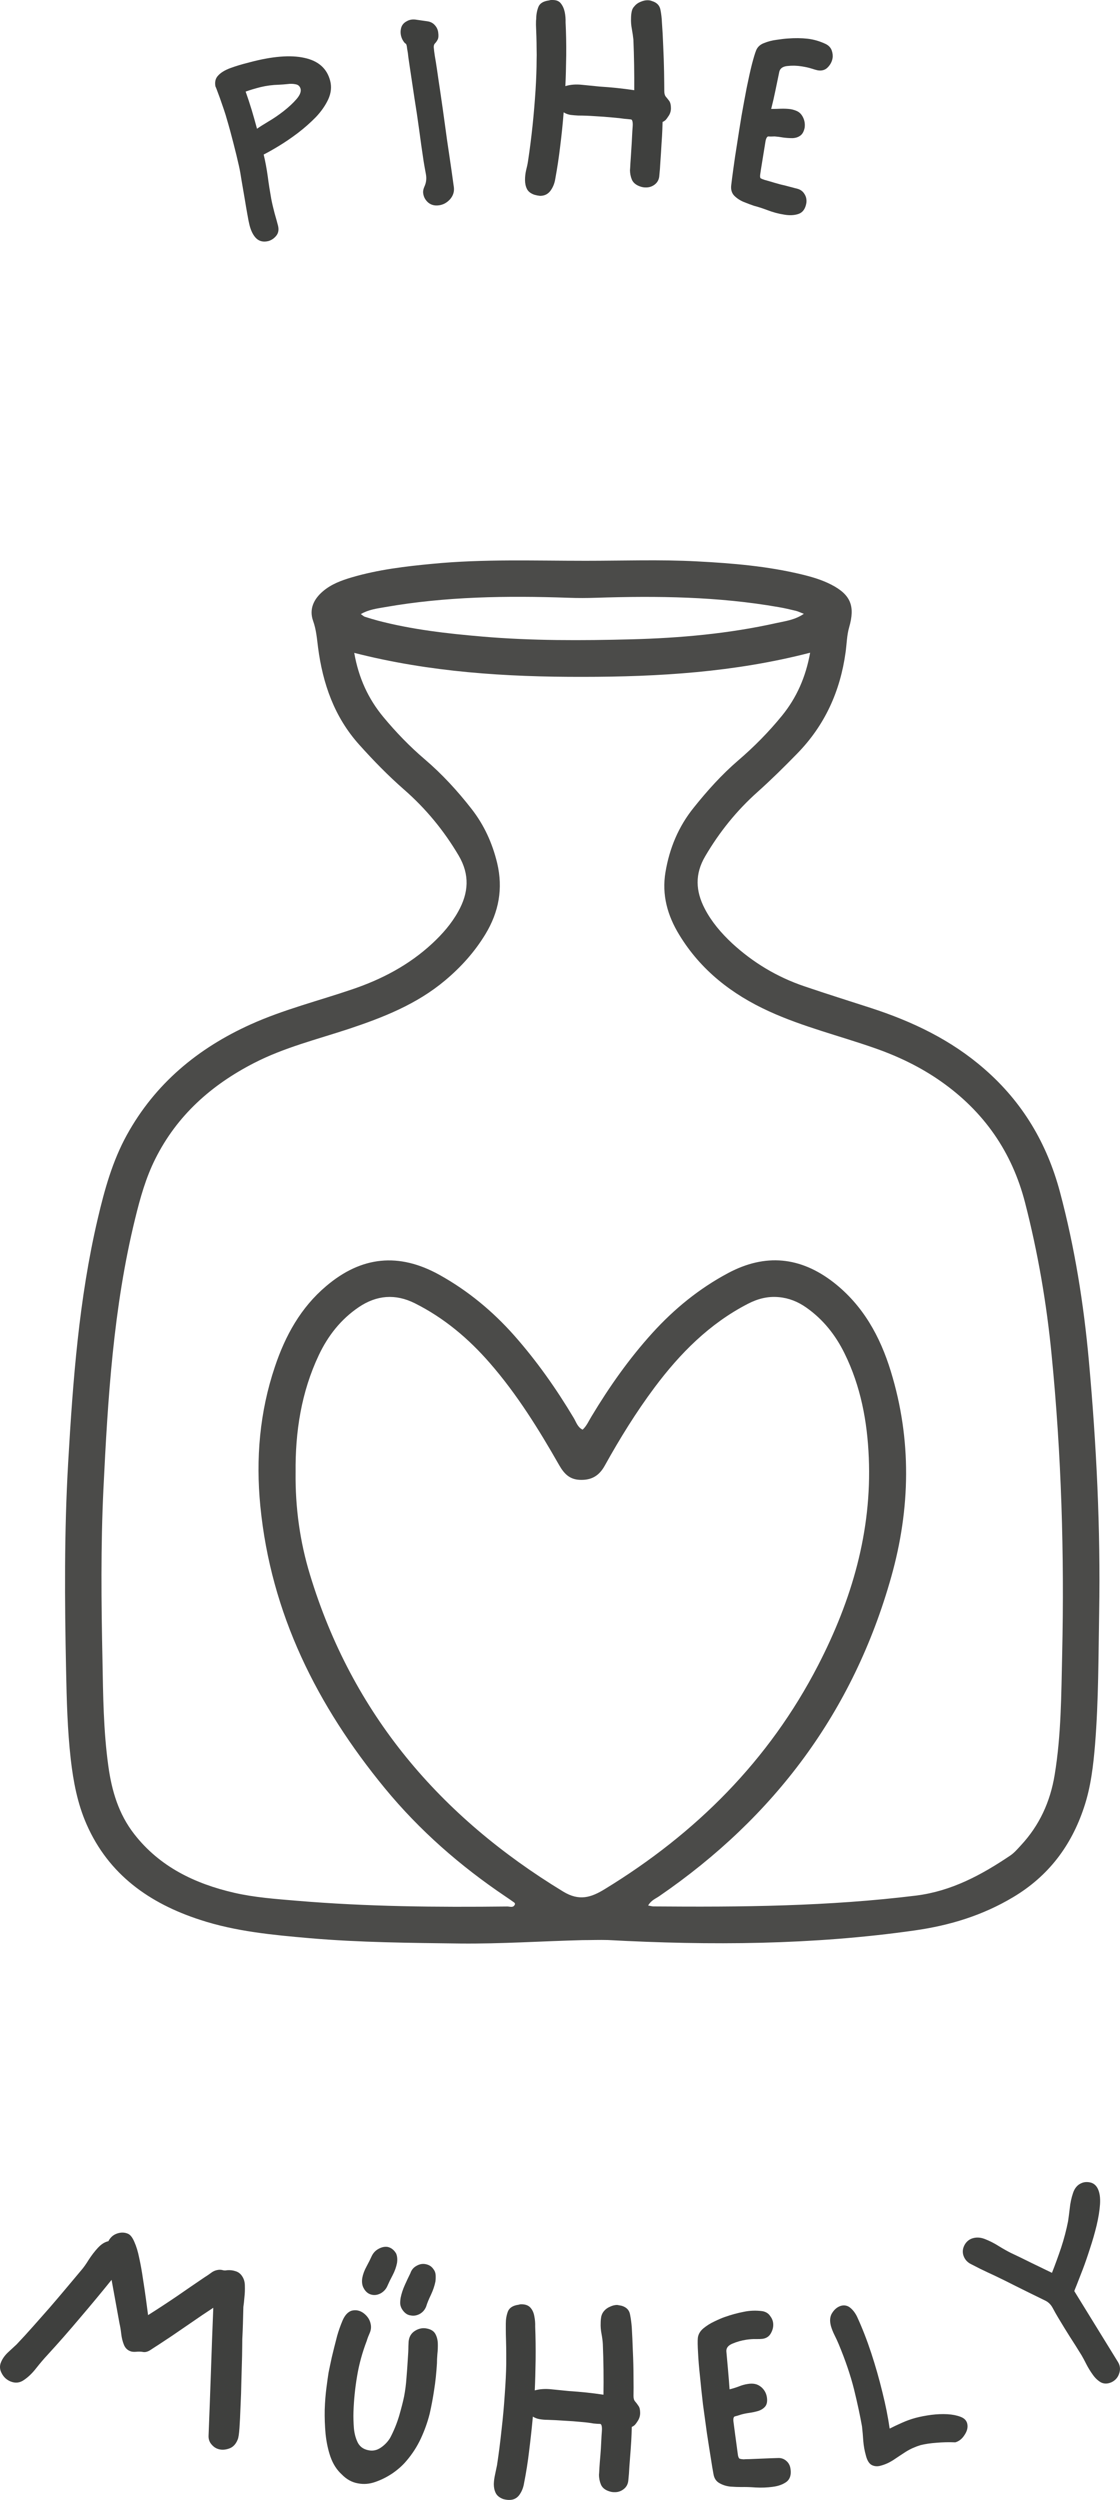 <?xml version="1.0" encoding="UTF-8" standalone="no"?>
<svg
   width="108.733"
   zoomAndPan="magnify"
   viewBox="0 0 81.55 181.885"
   height="242.513"
   preserveAspectRatio="xMidYMid"
   version="1.0"
   id="svg35"
   xmlns="http://www.w3.org/2000/svg"
   xmlns:svg="http://www.w3.org/2000/svg">
  <defs
     id="defs1">
    <clipPath
       id="0eb21bf9fd">
      <path
         d="m 149.762,134.59 h 75.75 v 101.25 h -75.75 z m 0,0"
         clip-rule="nonzero"
         id="path1" />
    </clipPath>
  </defs>
  <g
     fill="#3f403e"
     fill-opacity="1"
     id="g4"
     transform="translate(-145.09,-93.969)">
    <g
       transform="translate(162.679,111.93)"
       id="g3">
      <g
         id="g2">
        <path
           d="m 0.562,-13.422 c 1.664,-0.445 3.004,-0.555 4.016,-0.328 1.02,0.219 1.645,0.777 1.875,1.672 0.113,0.438 0.066,0.887 -0.141,1.344 -0.211,0.449 -0.512,0.883 -0.906,1.297 -0.398,0.406 -0.836,0.793 -1.312,1.156 -0.469,0.355 -0.93,0.668 -1.375,0.938 -0.449,0.273 -0.82,0.48 -1.109,0.625 0.125,0.523 0.223,1.055 0.297,1.594 0.07,0.543 0.156,1.078 0.25,1.609 0.062,0.324 0.145,0.684 0.25,1.078 0.113,0.387 0.195,0.688 0.25,0.906 0.07,0.293 0.023,0.539 -0.141,0.734 -0.156,0.188 -0.344,0.312 -0.562,0.375 -0.355,0.086 -0.648,0.023 -0.875,-0.188 -0.219,-0.207 -0.387,-0.531 -0.5,-0.969 -0.043,-0.164 -0.094,-0.426 -0.156,-0.781 -0.062,-0.352 -0.133,-0.75 -0.203,-1.188 C 0.145,-3.984 0.07,-4.41 0,-4.828 -0.062,-5.242 -0.125,-5.594 -0.188,-5.875 -0.301,-6.383 -0.438,-6.941 -0.594,-7.547 -0.75,-8.16 -0.91,-8.75 -1.078,-9.312 -1.117,-9.469 -1.188,-9.688 -1.281,-9.969 c -0.102,-0.289 -0.203,-0.578 -0.297,-0.859 -0.102,-0.281 -0.188,-0.504 -0.25,-0.672 -0.062,-0.164 -0.082,-0.203 -0.062,-0.109 -0.082,-0.363 -0.02,-0.648 0.188,-0.859 0.199,-0.219 0.5,-0.398 0.906,-0.547 0.398,-0.145 0.848,-0.281 1.359,-0.406 z m -2.453,1.812 z m 0,0 z m 0,0 0.016,0.031 c 0,0 -0.004,-0.008 -0.016,-0.031 z M 1.125,-8.594 c 0.176,-0.125 0.445,-0.297 0.812,-0.516 0.375,-0.219 0.75,-0.473 1.125,-0.766 C 3.445,-10.176 3.758,-10.469 4,-10.75 4.25,-11.039 4.348,-11.289 4.297,-11.5 4.242,-11.688 4.125,-11.797 3.938,-11.828 c -0.18,-0.039 -0.375,-0.047 -0.594,-0.016 -0.219,0.023 -0.43,0.039 -0.625,0.047 -0.461,0.012 -0.902,0.07 -1.328,0.172 -0.418,0.105 -0.781,0.215 -1.094,0.328 0.156,0.438 0.301,0.883 0.438,1.328 C 0.867,-9.52 1,-9.062 1.125,-8.594 Z m 0,0"
           id="path2" />
      </g>
    </g>
  </g>
  <g
     fill="#3f403e"
     fill-opacity="1"
     id="g7"
     transform="translate(-145.09,-93.969)">
    <g
       transform="translate(174.826,109.188)"
       id="g6">
      <g
         id="g5">
        <path
           d="M 2.219,-0.281 C 1.914,-0.238 1.656,-0.305 1.438,-0.484 1.227,-0.672 1.109,-0.895 1.078,-1.156 c -0.023,-0.145 0.008,-0.312 0.094,-0.5 0.133,-0.289 0.164,-0.602 0.094,-0.938 C 1.203,-2.938 1.148,-3.234 1.109,-3.484 0.992,-4.254 0.883,-5.023 0.781,-5.797 0.676,-6.566 0.562,-7.332 0.438,-8.094 L 0.094,-10.391 C 0.062,-10.609 0.031,-10.82 0,-11.031 c -0.02,-0.219 -0.051,-0.438 -0.094,-0.656 -0.02,-0.219 -0.055,-0.336 -0.109,-0.359 -0.062,-0.031 -0.141,-0.129 -0.234,-0.297 -0.125,-0.258 -0.16,-0.516 -0.109,-0.766 0.043,-0.25 0.184,-0.438 0.422,-0.562 0.207,-0.125 0.453,-0.16 0.734,-0.109 0.281,0.043 0.535,0.078 0.766,0.109 0.227,0.031 0.41,0.125 0.547,0.281 0.145,0.156 0.227,0.34 0.25,0.547 0.031,0.23 0.016,0.402 -0.047,0.516 -0.055,0.105 -0.121,0.199 -0.203,0.281 -0.074,0.086 -0.094,0.219 -0.062,0.406 0,0.043 0.02,0.203 0.062,0.484 0.051,0.281 0.109,0.641 0.172,1.078 0.062,0.438 0.129,0.898 0.203,1.375 C 2.367,-8.223 2.438,-7.758 2.5,-7.312 c 0.062,0.438 0.113,0.812 0.156,1.125 0.102,0.773 0.211,1.539 0.328,2.297 0.113,0.762 0.223,1.527 0.328,2.297 0.039,0.324 -0.055,0.617 -0.281,0.875 -0.23,0.25 -0.5,0.398 -0.812,0.438 z m 0,0"
           id="path4" />
      </g>
    </g>
  </g>
  <g
     fill="#3f403e"
     fill-opacity="1"
     id="g10"
     transform="translate(-145.09,-93.969)">
    <g
       transform="translate(182.287,108.188)"
       id="g9">
      <g
         id="g8">
        <path
           d="m 11.172,-7.594 c 0,0.18 0.035,0.312 0.109,0.406 0.082,0.094 0.164,0.199 0.25,0.312 0.082,0.117 0.125,0.293 0.125,0.531 0,0.23 -0.07,0.434 -0.203,0.609 -0.055,0.086 -0.109,0.164 -0.172,0.234 -0.062,0.062 -0.141,0.117 -0.234,0.156 0,0.055 -0.008,0.23 -0.016,0.531 -0.012,0.305 -0.031,0.664 -0.062,1.078 -0.023,0.406 -0.047,0.82 -0.078,1.234 -0.023,0.418 -0.047,0.762 -0.078,1.031 -0.012,0.281 -0.121,0.508 -0.328,0.672 -0.199,0.156 -0.43,0.23 -0.688,0.219 -0.117,0 -0.234,-0.02 -0.359,-0.062 -0.312,-0.102 -0.523,-0.27 -0.625,-0.5 C 8.719,-1.367 8.672,-1.613 8.672,-1.875 c 0,0.074 0.004,0.023 0.016,-0.156 0.008,-0.188 0.023,-0.438 0.047,-0.75 0.02,-0.32 0.039,-0.648 0.062,-0.984 C 8.816,-4.098 8.832,-4.395 8.844,-4.656 8.863,-4.926 8.875,-5.086 8.875,-5.141 8.875,-5.398 8.828,-5.531 8.734,-5.531 8.641,-5.539 8.477,-5.555 8.25,-5.578 8.051,-5.609 7.758,-5.641 7.375,-5.672 6.988,-5.711 6.57,-5.742 6.125,-5.766 5.688,-5.797 5.281,-5.812 4.906,-5.812 4.727,-5.82 4.539,-5.836 4.344,-5.859 c -0.188,-0.031 -0.355,-0.094 -0.5,-0.188 -0.062,0.824 -0.148,1.641 -0.25,2.453 C 3.5,-2.789 3.379,-1.992 3.234,-1.203 3.18,-0.867 3.062,-0.578 2.875,-0.328 2.688,-0.086 2.438,0.031 2.125,0.031 2.008,0.02 1.875,-0.004 1.719,-0.047 1.445,-0.141 1.266,-0.281 1.172,-0.469 1.078,-0.656 1.031,-0.875 1.031,-1.125 c 0,-0.227 0.023,-0.461 0.078,-0.703 C 1.172,-2.066 1.219,-2.289 1.25,-2.5 1.375,-3.32 1.484,-4.176 1.578,-5.062 1.672,-5.957 1.742,-6.82 1.797,-7.656 1.848,-8.5 1.875,-9.238 1.875,-9.875 c 0.008,-0.195 0.008,-0.453 0,-0.766 0,-0.312 -0.008,-0.625 -0.016,-0.938 -0.012,-0.32 -0.023,-0.598 -0.031,-0.828 0,-0.227 0.004,-0.363 0.016,-0.406 0,-0.32 0.051,-0.617 0.156,-0.891 0.102,-0.27 0.363,-0.43 0.781,-0.484 0.062,-0.02 0.109,-0.031 0.141,-0.031 0.039,0 0.082,0 0.125,0 0.27,0 0.469,0.086 0.594,0.25 0.133,0.168 0.227,0.375 0.281,0.625 0.051,0.25 0.07,0.5 0.062,0.75 0.039,0.773 0.055,1.574 0.047,2.406 C 4.02,-9.363 4,-8.617 3.969,-7.953 c 0.363,-0.113 0.773,-0.145 1.234,-0.094 0.457,0.043 0.875,0.086 1.25,0.125 0.863,0.055 1.707,0.141 2.531,0.266 0.008,-1.227 -0.012,-2.457 -0.062,-3.688 C 8.898,-11.562 8.863,-11.812 8.812,-12.094 8.758,-12.375 8.738,-12.641 8.75,-12.891 c 0,-0.164 0.016,-0.328 0.047,-0.484 0.031,-0.156 0.094,-0.281 0.188,-0.375 0.113,-0.145 0.258,-0.254 0.438,-0.328 0.188,-0.082 0.363,-0.125 0.531,-0.125 0.062,0 0.117,0.008 0.172,0.016 0.051,0.012 0.102,0.027 0.156,0.047 0.344,0.105 0.547,0.312 0.609,0.625 0.062,0.312 0.098,0.625 0.109,0.938 0.039,0.5 0.07,1.074 0.094,1.719 0.031,0.648 0.051,1.266 0.062,1.859 0.008,0.586 0.016,1.055 0.016,1.406 z m -2.5,5.719 z m 0,0"
           id="path7" />
      </g>
    </g>
  </g>
  <g
     fill="#3f403e"
     fill-opacity="1"
     id="g13"
     transform="translate(-145.09,-93.969)">
    <g
       transform="translate(197.007,108.739)"
       id="g12">
      <g
         id="g11">
        <path
           d="m 5.172,0.844 c -0.406,-0.062 -0.812,-0.172 -1.219,-0.328 -0.398,-0.148 -0.719,-0.25 -0.969,-0.312 -0.219,-0.074 -0.469,-0.168 -0.75,-0.281 -0.273,-0.113 -0.5,-0.266 -0.688,-0.453 -0.188,-0.195 -0.262,-0.457 -0.219,-0.781 0.031,-0.27 0.082,-0.672 0.156,-1.203 0.07,-0.531 0.16,-1.125 0.266,-1.781 0.102,-0.664 0.211,-1.352 0.328,-2.062 0.125,-0.707 0.25,-1.383 0.375,-2.031 0.133,-0.656 0.258,-1.219 0.375,-1.688 0.125,-0.477 0.227,-0.82 0.312,-1.031 0.102,-0.25 0.297,-0.426 0.578,-0.531 C 4,-11.754 4.305,-11.832 4.641,-11.875 c 0.332,-0.051 0.602,-0.082 0.812,-0.094 0.5,-0.039 0.977,-0.035 1.438,0.016 0.457,0.055 0.898,0.184 1.328,0.391 0.207,0.105 0.348,0.258 0.422,0.453 0.07,0.199 0.094,0.391 0.062,0.578 -0.043,0.25 -0.164,0.477 -0.359,0.672 -0.188,0.188 -0.434,0.258 -0.734,0.203 -0.094,-0.02 -0.242,-0.062 -0.438,-0.125 -0.188,-0.062 -0.418,-0.113 -0.688,-0.156 -0.367,-0.062 -0.719,-0.07 -1.062,-0.031 -0.336,0.031 -0.531,0.168 -0.594,0.406 -0.094,0.449 -0.188,0.902 -0.281,1.359 -0.094,0.461 -0.199,0.914 -0.312,1.359 0.219,0 0.445,-0.004 0.688,-0.016 0.25,-0.008 0.488,0 0.719,0.031 0.188,0.031 0.352,0.086 0.5,0.156 0.145,0.074 0.266,0.188 0.359,0.344 0.156,0.262 0.211,0.543 0.172,0.844 -0.055,0.273 -0.156,0.465 -0.312,0.578 -0.156,0.117 -0.352,0.18 -0.578,0.188 -0.23,0 -0.461,-0.016 -0.688,-0.047 C 4.875,-4.805 4.672,-4.832 4.484,-4.844 c -0.199,0.012 -0.344,0.012 -0.438,0 C 3.953,-4.852 3.879,-4.75 3.828,-4.531 3.711,-3.82 3.625,-3.273 3.562,-2.891 3.5,-2.516 3.457,-2.25 3.438,-2.094 c -0.023,0.156 -0.012,0.258 0.031,0.297 0.051,0.031 0.141,0.07 0.266,0.109 0.082,0.023 0.227,0.062 0.438,0.125 0.207,0.062 0.441,0.133 0.703,0.203 0.27,0.062 0.52,0.125 0.75,0.188 0.227,0.062 0.391,0.105 0.484,0.125 0.25,0.062 0.43,0.195 0.547,0.391 C 6.781,-0.469 6.828,-0.25 6.797,0 6.723,0.426 6.531,0.691 6.219,0.797 5.914,0.898 5.566,0.914 5.172,0.844 Z m 0,0"
           id="path10" />
      </g>
    </g>
  </g>
  <g
     fill="#3f403e"
     fill-opacity="1"
     id="g19"
     transform="translate(-145.09,-93.969)">
    <g
       transform="translate(144.198,265.529)"
       id="g18">
      <g
         id="g17">
        <path
           d="M 1.656,1.703 C 1.375,1.586 1.16,1.391 1.016,1.109 0.867,0.836 0.852,0.566 0.969,0.297 c 0.102,-0.25 0.27,-0.484 0.5,-0.703 0.238,-0.219 0.445,-0.41 0.625,-0.578 0.406,-0.426 0.805,-0.863 1.203,-1.312 0.406,-0.457 0.801,-0.906 1.188,-1.344 0.395,-0.457 0.785,-0.914 1.172,-1.375 0.383,-0.457 0.766,-0.91 1.141,-1.359 0.164,-0.188 0.348,-0.441 0.547,-0.766 0.207,-0.32 0.43,-0.613 0.672,-0.875 0.25,-0.27 0.504,-0.43 0.766,-0.484 0.145,-0.281 0.359,-0.469 0.641,-0.562 0.281,-0.094 0.539,-0.086 0.781,0.016 0.176,0.074 0.332,0.273 0.469,0.594 0.145,0.324 0.266,0.719 0.359,1.188 0.102,0.469 0.191,0.965 0.266,1.484 0.082,0.523 0.156,1.016 0.219,1.484 0.062,0.469 0.113,0.859 0.156,1.172 0.707,-0.445 1.398,-0.898 2.078,-1.359 0.676,-0.469 1.352,-0.93 2.031,-1.391 0.156,-0.094 0.316,-0.203 0.484,-0.328 0.164,-0.125 0.348,-0.195 0.547,-0.219 0.113,-0.008 0.219,0 0.312,0.031 0.094,0.023 0.191,0.023 0.297,0 0.227,-0.02 0.441,0.008 0.641,0.078 0.195,0.062 0.352,0.188 0.469,0.375 0.125,0.188 0.188,0.418 0.188,0.688 0.008,0.273 0,0.543 -0.031,0.812 -0.023,0.273 -0.047,0.512 -0.078,0.719 -0.012,0.398 -0.023,0.793 -0.031,1.188 -0.012,0.387 -0.027,0.773 -0.047,1.156 0,0.281 -0.008,0.695 -0.016,1.234 C 18.504,0.398 18.488,0.988 18.469,1.625 18.457,2.27 18.438,2.898 18.406,3.516 18.383,4.129 18.359,4.656 18.328,5.094 18.297,5.531 18.254,5.805 18.203,5.922 18.066,6.273 17.848,6.5 17.547,6.594 c -0.305,0.102 -0.586,0.102 -0.844,0 C 16.523,6.52 16.375,6.398 16.25,6.234 16.125,6.066 16.066,5.867 16.078,5.641 16.141,4.098 16.195,2.551 16.25,1 c 0.051,-1.551 0.109,-3.102 0.172,-4.656 -0.188,0.125 -0.449,0.297 -0.781,0.516 -0.324,0.219 -0.688,0.469 -1.094,0.75 -0.398,0.273 -0.777,0.531 -1.141,0.781 -0.367,0.242 -0.688,0.453 -0.969,0.641 -0.281,0.18 -0.477,0.305 -0.578,0.375 -0.188,0.125 -0.367,0.18 -0.531,0.156 C 11.172,-0.469 10.988,-0.473 10.781,-0.453 10.602,-0.441 10.469,-0.457 10.375,-0.5 10.156,-0.582 10,-0.742 9.906,-0.984 c -0.094,-0.238 -0.156,-0.5 -0.188,-0.781 -0.031,-0.281 -0.074,-0.531 -0.125,-0.75 L 9.016,-5.688 C 8.266,-4.758 7.5,-3.836 6.719,-2.922 5.945,-2.004 5.156,-1.102 4.344,-0.219 4.082,0.062 3.812,0.379 3.531,0.734 3.25,1.098 2.953,1.383 2.641,1.594 2.336,1.812 2.008,1.848 1.656,1.703 Z m 0,0"
           id="path16" />
      </g>
    </g>
  </g>
  <g
     fill="#3f403e"
     fill-opacity="1"
     id="g22"
     transform="translate(-145.09,-93.969)">
    <g
       transform="translate(166.702,273.632)"
       id="g21">
      <g
         id="g20">
        <path
           d="m 5.484,-12.703 c -0.273,-0.051 -0.48,-0.219 -0.625,-0.5 -0.105,-0.195 -0.137,-0.438 -0.094,-0.719 0.051,-0.281 0.156,-0.562 0.312,-0.844 0.156,-0.289 0.281,-0.539 0.375,-0.75 0.113,-0.238 0.281,-0.414 0.5,-0.531 0.227,-0.125 0.445,-0.172 0.656,-0.141 0.258,0.055 0.469,0.215 0.625,0.484 0.082,0.199 0.102,0.43 0.062,0.688 -0.055,0.281 -0.156,0.574 -0.312,0.875 -0.156,0.293 -0.281,0.547 -0.375,0.766 -0.094,0.23 -0.25,0.414 -0.469,0.547 -0.219,0.125 -0.438,0.168 -0.656,0.125 z m 2.812,1.5 c -0.105,-0.008 -0.211,-0.047 -0.312,-0.109 -0.105,-0.07 -0.199,-0.164 -0.281,-0.281 -0.094,-0.133 -0.152,-0.273 -0.172,-0.422 -0.012,-0.145 0,-0.305 0.031,-0.484 0.062,-0.301 0.164,-0.613 0.312,-0.938 0.145,-0.32 0.273,-0.598 0.391,-0.828 0.082,-0.25 0.234,-0.43 0.453,-0.547 0.219,-0.125 0.43,-0.164 0.641,-0.125 0.258,0.043 0.457,0.168 0.594,0.375 0.094,0.117 0.145,0.258 0.156,0.422 0.008,0.156 0.004,0.312 -0.016,0.469 -0.062,0.312 -0.172,0.637 -0.328,0.969 -0.156,0.324 -0.273,0.605 -0.344,0.844 -0.094,0.242 -0.25,0.422 -0.469,0.547 -0.219,0.117 -0.438,0.152 -0.656,0.109 z M 4.453,1.016 C 4.016,0.941 3.617,0.723 3.266,0.359 2.91,0.035 2.641,-0.383 2.453,-0.906 2.273,-1.426 2.156,-1.984 2.094,-2.578 2.039,-3.18 2.02,-3.77 2.031,-4.344 c 0.02,-0.582 0.062,-1.113 0.125,-1.594 0.062,-0.477 0.113,-0.848 0.156,-1.109 0.062,-0.312 0.141,-0.68 0.234,-1.109 0.102,-0.438 0.234,-0.957 0.391,-1.562 0.102,-0.363 0.234,-0.734 0.391,-1.109 0.164,-0.383 0.383,-0.625 0.656,-0.719 0.32,-0.082 0.617,-0.02 0.891,0.188 0.27,0.211 0.438,0.465 0.5,0.766 0.051,0.219 0.031,0.438 -0.062,0.656 -0.094,0.211 -0.168,0.402 -0.219,0.578 -0.324,0.844 -0.559,1.699 -0.703,2.562 C 4.242,-5.93 4.156,-5.062 4.125,-4.188 c -0.012,0.375 0,0.773 0.031,1.188 0.039,0.418 0.141,0.777 0.297,1.078 0.164,0.293 0.426,0.469 0.781,0.531 0.301,0.062 0.594,0 0.875,-0.188 0.289,-0.195 0.52,-0.438 0.688,-0.719 C 7.066,-2.805 7.285,-3.344 7.453,-3.906 7.617,-4.477 7.738,-4.945 7.812,-5.312 7.895,-5.75 7.953,-6.195 7.984,-6.656 8.023,-7.125 8.055,-7.562 8.078,-7.969 8.109,-8.375 8.125,-8.707 8.125,-8.969 8.133,-9.238 8.145,-9.383 8.156,-9.406 8.207,-9.707 8.363,-9.938 8.625,-10.094 8.895,-10.258 9.176,-10.312 9.469,-10.25 c 0.289,0.055 0.492,0.18 0.609,0.375 0.113,0.199 0.176,0.43 0.188,0.688 0.008,0.262 0,0.527 -0.031,0.797 -0.023,0.262 -0.031,0.484 -0.031,0.672 -0.043,0.699 -0.109,1.34 -0.203,1.922 -0.086,0.586 -0.195,1.168 -0.328,1.75 -0.156,0.617 -0.371,1.215 -0.641,1.797 -0.273,0.586 -0.625,1.133 -1.062,1.641 -0.273,0.324 -0.605,0.617 -1,0.891 C 6.57,0.551 6.16,0.758 5.734,0.906 5.305,1.062 4.879,1.098 4.453,1.016 Z m 0,0"
           id="path19" />
      </g>
    </g>
  </g>
  <g
     fill="#3f403e"
     fill-opacity="1"
     id="g25"
     transform="translate(-145.09,-93.969)">
    <g
       transform="translate(180.014,275.822)"
       id="g24">
      <g
         id="g23">
        <path
           d="m 11.203,-7.531 c 0,0.18 0.039,0.312 0.125,0.406 0.082,0.094 0.16,0.199 0.234,0.312 0.082,0.105 0.125,0.277 0.125,0.516 0,0.23 -0.07,0.438 -0.203,0.625 -0.055,0.086 -0.109,0.164 -0.172,0.234 -0.062,0.062 -0.141,0.117 -0.234,0.156 0,0.055 -0.008,0.23 -0.016,0.531 -0.012,0.305 -0.031,0.664 -0.062,1.078 -0.031,0.406 -0.062,0.82 -0.094,1.234 -0.023,0.418 -0.047,0.762 -0.078,1.031 -0.023,0.281 -0.137,0.5 -0.344,0.656 -0.199,0.156 -0.43,0.23 -0.688,0.219 -0.117,0 -0.234,-0.02 -0.359,-0.062 C 9.125,-0.695 8.922,-0.863 8.828,-1.094 8.734,-1.32 8.688,-1.566 8.688,-1.828 c 0,0.074 0.004,0.023 0.016,-0.156 0.008,-0.188 0.023,-0.438 0.047,-0.75 C 8.781,-3.055 8.805,-3.383 8.828,-3.719 8.848,-4.062 8.863,-4.363 8.875,-4.625 8.895,-4.895 8.906,-5.055 8.906,-5.109 8.906,-5.367 8.859,-5.5 8.766,-5.5 8.672,-5.5 8.508,-5.508 8.281,-5.531 8.082,-5.57 7.789,-5.609 7.406,-5.641 7.02,-5.68 6.602,-5.711 6.156,-5.734 5.719,-5.766 5.312,-5.785 4.938,-5.797 4.758,-5.797 4.57,-5.812 4.375,-5.844 4.188,-5.875 4.02,-5.938 3.875,-6.031 3.801,-5.207 3.711,-4.391 3.609,-3.578 3.516,-2.773 3.391,-1.977 3.234,-1.188 3.18,-0.852 3.062,-0.562 2.875,-0.312 2.688,-0.07 2.438,0.039 2.125,0.031 c -0.117,0 -0.25,-0.023 -0.406,-0.062 -0.273,-0.102 -0.453,-0.25 -0.547,-0.438 C 1.078,-0.656 1.031,-0.875 1.031,-1.125 1.039,-1.352 1.07,-1.586 1.125,-1.828 1.176,-2.066 1.223,-2.289 1.266,-2.5 1.391,-3.32 1.5,-4.176 1.594,-5.062 c 0.102,-0.883 0.18,-1.742 0.234,-2.578 0.062,-0.844 0.098,-1.582 0.109,-2.219 0,-0.195 0,-0.453 0,-0.766 0,-0.312 -0.008,-0.625 -0.016,-0.938 -0.012,-0.32 -0.016,-0.598 -0.016,-0.828 0,-0.227 0,-0.363 0,-0.406 0,-0.32 0.051,-0.617 0.156,-0.891 0.113,-0.27 0.375,-0.43 0.781,-0.484 0.062,-0.02 0.109,-0.031 0.141,-0.031 0.039,0 0.082,0 0.125,0 0.27,0.012 0.473,0.102 0.609,0.266 0.133,0.156 0.223,0.359 0.266,0.609 0.051,0.25 0.07,0.5 0.062,0.75 0.031,0.773 0.039,1.574 0.031,2.406 -0.012,0.824 -0.031,1.57 -0.062,2.234 0.363,-0.102 0.773,-0.129 1.234,-0.078 0.457,0.043 0.875,0.086 1.25,0.125 C 7.352,-7.836 8.191,-7.75 9.016,-7.625 9.035,-8.852 9.02,-10.082 8.969,-11.312 8.957,-11.531 8.926,-11.773 8.875,-12.047 8.82,-12.328 8.801,-12.594 8.812,-12.844 c 0,-0.164 0.016,-0.328 0.047,-0.484 0.039,-0.156 0.109,-0.285 0.203,-0.391 0.113,-0.133 0.258,-0.238 0.438,-0.312 0.176,-0.082 0.348,-0.125 0.516,-0.125 0.062,0.012 0.117,0.023 0.172,0.031 0.051,0.012 0.102,0.023 0.156,0.031 0.352,0.105 0.555,0.32 0.609,0.641 0.062,0.312 0.102,0.625 0.125,0.938 0.031,0.5 0.055,1.074 0.078,1.719 0.031,0.648 0.047,1.266 0.047,1.859 0.008,0.586 0.008,1.055 0,1.406 z M 8.688,-1.828 Z m 0,0"
           id="path22" />
      </g>
    </g>
  </g>
  <g
     fill="#3f403e"
     fill-opacity="1"
     id="g28"
     transform="translate(-145.09,-93.969)">
    <g
       transform="translate(196.166,275.603)"
       id="g27">
      <g
         id="g26">
        <path
           d="M 5.188,-0.703 C 4.781,-0.648 4.363,-0.633 3.938,-0.656 3.508,-0.688 3.172,-0.695 2.922,-0.688 c -0.242,0 -0.512,-0.008 -0.812,-0.031 C 1.816,-0.75 1.551,-0.832 1.312,-0.969 1.07,-1.102 0.926,-1.32 0.875,-1.625 0.82,-1.906 0.754,-2.312 0.672,-2.844 0.586,-3.375 0.492,-3.973 0.391,-4.641 0.297,-5.305 0.203,-5.992 0.109,-6.703 0.023,-7.422 -0.047,-8.102 -0.109,-8.75 -0.18,-9.395 -0.227,-9.969 -0.25,-10.469 c -0.031,-0.5 -0.035,-0.852 -0.016,-1.062 0.031,-0.27 0.168,-0.504 0.406,-0.703 0.238,-0.195 0.504,-0.363 0.797,-0.5 0.301,-0.145 0.555,-0.254 0.766,-0.328 0.469,-0.164 0.926,-0.289 1.375,-0.375 0.445,-0.094 0.898,-0.109 1.359,-0.047 0.238,0.043 0.422,0.152 0.547,0.328 0.133,0.168 0.211,0.344 0.234,0.531 0.031,0.25 -0.023,0.496 -0.156,0.734 -0.125,0.242 -0.336,0.383 -0.625,0.422 -0.094,0.012 -0.246,0.016 -0.453,0.016 -0.211,-0.008 -0.449,0.008 -0.719,0.047 -0.355,0.055 -0.688,0.148 -1,0.281 -0.312,0.125 -0.465,0.312 -0.453,0.562 0.039,0.469 0.082,0.934 0.125,1.391 0.039,0.461 0.078,0.918 0.109,1.375 C 2.254,-7.848 2.473,-7.914 2.703,-8 2.93,-8.094 3.156,-8.156 3.375,-8.188 c 0.188,-0.031 0.359,-0.031 0.516,0 0.164,0.031 0.32,0.109 0.469,0.234 0.227,0.199 0.363,0.449 0.406,0.75 0.039,0.281 0,0.5 -0.125,0.656 -0.125,0.148 -0.297,0.258 -0.516,0.328 -0.219,0.062 -0.445,0.109 -0.672,0.141 -0.219,0.031 -0.418,0.074 -0.594,0.125 -0.188,0.062 -0.328,0.105 -0.422,0.125 -0.094,0.023 -0.133,0.148 -0.109,0.375 0.094,0.711 0.164,1.258 0.219,1.641 0.051,0.387 0.086,0.656 0.109,0.812 0.031,0.148 0.07,0.23 0.125,0.25 0.062,0.023 0.156,0.039 0.281,0.047 0.082,-0.008 0.234,-0.016 0.453,-0.016 0.227,-0.008 0.477,-0.02 0.75,-0.031 0.27,-0.008 0.523,-0.02 0.766,-0.031 0.238,-0.008 0.406,-0.016 0.5,-0.016 0.25,-0.02 0.461,0.047 0.641,0.203 0.176,0.148 0.281,0.344 0.312,0.594 0.062,0.43 -0.039,0.742 -0.297,0.938 -0.262,0.188 -0.594,0.309 -1,0.359 z m 0,0"
           id="path25" />
      </g>
    </g>
  </g>
  <g
     fill="#3f403e"
     fill-opacity="1"
     id="g31"
     transform="translate(-145.09,-93.969)">
    <g
       transform="translate(207.417,273.866)"
       id="g30">
      <g
         id="g29">
        <path
           d="M 1.781,-0.5 C 1.562,-0.438 1.352,-0.453 1.156,-0.547 0.957,-0.648 0.812,-0.883 0.719,-1.25 0.625,-1.582 0.562,-1.93 0.531,-2.297 0.508,-2.66 0.477,-3.016 0.438,-3.359 c -0.137,-0.77 -0.328,-1.664 -0.578,-2.688 -0.258,-1.031 -0.633,-2.133 -1.125,-3.312 C -1.348,-9.555 -1.445,-9.77 -1.562,-10 c -0.113,-0.227 -0.203,-0.453 -0.266,-0.672 -0.102,-0.395 -0.066,-0.719 0.109,-0.969 0.168,-0.258 0.383,-0.426 0.641,-0.5 0.25,-0.062 0.477,-0.008 0.672,0.156 0.188,0.156 0.352,0.371 0.484,0.641 0.375,0.812 0.719,1.695 1.031,2.641 0.312,0.949 0.582,1.898 0.812,2.844 0.238,0.949 0.414,1.836 0.531,2.656 C 2.734,-3.348 3.031,-3.488 3.344,-3.625 3.664,-3.77 4,-3.891 4.344,-3.984 4.695,-4.078 5.078,-4.148 5.484,-4.203 5.891,-4.254 6.281,-4.27 6.656,-4.25 c 0.375,0.023 0.691,0.086 0.953,0.188 0.258,0.094 0.422,0.25 0.484,0.469 0.07,0.262 0.016,0.539 -0.172,0.828 -0.18,0.293 -0.406,0.48 -0.688,0.562 -0.48,-0.02 -0.938,-0.008 -1.375,0.031 C 5.422,-2.141 5.035,-2.082 4.703,-2 4.316,-1.883 3.957,-1.723 3.625,-1.516 3.301,-1.305 2.992,-1.102 2.703,-0.906 2.41,-0.719 2.102,-0.582 1.781,-0.5 Z m 0,0"
           id="path28" />
      </g>
    </g>
  </g>
  <g
     fill="#3f403e"
     fill-opacity="1"
     id="g34"
     transform="translate(-145.09,-93.969)">
    <g
       transform="translate(220.265,270.065)"
       id="g33">
      <g
         id="g32">
        <path
           d="m 5.734,-2.766 c -0.273,0.117 -0.523,0.117 -0.75,0 -0.219,-0.125 -0.418,-0.312 -0.594,-0.562 -0.18,-0.25 -0.336,-0.504 -0.469,-0.766 -0.137,-0.27 -0.25,-0.484 -0.344,-0.641 C 3.266,-5.242 2.977,-5.695 2.719,-6.094 2.469,-6.488 2.188,-6.945 1.875,-7.469 1.738,-7.695 1.602,-7.938 1.469,-8.188 1.332,-8.438 1.148,-8.613 0.922,-8.719 0.047,-9.145 -0.672,-9.5 -1.234,-9.781 -1.805,-10.07 -2.289,-10.312 -2.688,-10.5 c -0.406,-0.188 -0.781,-0.363 -1.125,-0.531 -0.195,-0.102 -0.41,-0.211 -0.641,-0.328 -0.238,-0.113 -0.41,-0.281 -0.516,-0.5 -0.125,-0.258 -0.133,-0.52 -0.031,-0.781 0.105,-0.258 0.277,-0.445 0.516,-0.562 0.312,-0.133 0.648,-0.133 1,0 0.355,0.137 0.703,0.312 1.047,0.531 0.344,0.211 0.633,0.371 0.859,0.484 0.492,0.23 0.984,0.469 1.484,0.719 0.5,0.242 1.004,0.484 1.516,0.734 0.238,-0.602 0.461,-1.219 0.672,-1.844 0.207,-0.633 0.375,-1.27 0.5,-1.906 0.039,-0.258 0.082,-0.578 0.125,-0.953 0.039,-0.383 0.117,-0.75 0.234,-1.094 0.113,-0.352 0.312,-0.594 0.594,-0.719 0.195,-0.094 0.414,-0.113 0.656,-0.062 0.25,0.055 0.438,0.211 0.562,0.469 0.133,0.281 0.188,0.656 0.156,1.125 -0.031,0.469 -0.117,0.984 -0.25,1.547 C 4.535,-13.617 4.375,-13.062 4.188,-12.5 c -0.18,0.562 -0.355,1.074 -0.531,1.531 -0.18,0.461 -0.324,0.836 -0.438,1.125 -0.117,0.281 -0.172,0.43 -0.172,0.438 l 3.188,5.172 c 0.156,0.262 0.18,0.539 0.078,0.828 -0.094,0.293 -0.289,0.508 -0.578,0.641 z m 0,0"
           id="path31" />
      </g>
    </g>
  </g>
  <g
     clip-path="url(#0eb21bf9fd)"
     id="g35"
     transform="translate(-145.09,-93.969)">
    <path
       fill="#4b4b49"
       d="m 187.488,235.125 c -2.961,0.074 -5.926,0.277 -8.895,0.246 -3.656,-0.047 -7.309,-0.074 -10.945,-0.387 -2.688,-0.234 -5.406,-0.488 -7.988,-1.336 -3.668,-1.191 -6.652,-3.277 -8.266,-6.949 -0.664,-1.508 -0.965,-3.105 -1.152,-4.73 -0.242,-2.141 -0.297,-4.297 -0.34,-6.445 -0.105,-5.055 -0.141,-10.113 0.152,-15.16 0.344,-5.961 0.785,-11.906 2.156,-17.742 0.492,-2.098 1.066,-4.172 2.113,-6.074 2.062,-3.742 5.18,-6.32 9.031,-8.055 2.383,-1.074 4.922,-1.707 7.387,-2.547 2.156,-0.73 4.129,-1.766 5.812,-3.324 0.746,-0.691 1.41,-1.449 1.906,-2.344 0.75,-1.348 0.852,-2.664 0.023,-4.07 -1.074,-1.816 -2.391,-3.414 -3.977,-4.797 -1.156,-1.012 -2.223,-2.105 -3.25,-3.25 -1.82,-2.02 -2.664,-4.445 -3.008,-7.09 -0.082,-0.641 -0.129,-1.281 -0.355,-1.914 -0.312,-0.859 0.035,-1.598 0.715,-2.172 0.609,-0.52 1.348,-0.789 2.102,-1.012 1.918,-0.562 3.891,-0.797 5.871,-0.984 3.707,-0.359 7.43,-0.219 11.145,-0.219 2.707,0 5.414,-0.102 8.121,0.043 2.57,0.133 5.141,0.348 7.652,0.957 0.73,0.176 1.449,0.391 2.117,0.734 1.426,0.734 1.746,1.57 1.305,3.102 -0.172,0.586 -0.176,1.223 -0.262,1.832 -0.391,2.828 -1.508,5.301 -3.527,7.363 -0.934,0.957 -1.883,1.895 -2.879,2.785 -1.52,1.355 -2.781,2.918 -3.816,4.684 -0.762,1.293 -0.695,2.531 -0.035,3.805 0.5,0.965 1.199,1.777 1.992,2.52 1.535,1.414 3.285,2.461 5.254,3.129 1.602,0.547 3.219,1.051 4.832,1.574 3.035,0.984 5.867,2.328 8.297,4.453 2.777,2.414 4.551,5.418 5.492,8.941 1.078,4.043 1.734,8.16 2.109,12.32 0.547,6.074 0.852,12.168 0.746,18.27 -0.055,3.195 -0.043,6.391 -0.297,9.582 -0.129,1.562 -0.309,3.125 -0.809,4.609 -0.926,2.789 -2.586,4.992 -5.152,6.523 -2.227,1.332 -4.613,2.059 -7.164,2.422 -7.426,1.059 -14.883,1.102 -22.352,0.699 -0.617,-0.019 -1.242,0.008 -1.863,0.008 z m 4.793,-2.52 c 0.184,0.031 0.277,0.062 0.371,0.066 6.395,0.055 12.781,-0.004 19.145,-0.789 2.582,-0.324 4.762,-1.504 6.855,-2.914 0.293,-0.199 0.531,-0.48 0.773,-0.742 1.352,-1.453 2.137,-3.172 2.457,-5.125 0.48,-2.906 0.48,-5.848 0.547,-8.777 0.164,-7.277 -0.055,-14.547 -0.77,-21.793 -0.363,-3.738 -0.996,-7.426 -1.934,-11.07 -0.953,-3.691 -2.996,-6.617 -6.109,-8.805 -1.504,-1.059 -3.148,-1.844 -4.879,-2.445 -2.551,-0.891 -5.188,-1.535 -7.656,-2.664 -2.703,-1.234 -4.965,-2.992 -6.527,-5.555 -0.863,-1.406 -1.289,-2.914 -1.008,-4.578 0.293,-1.738 0.945,-3.309 2.059,-4.688 0.984,-1.23 2.027,-2.391 3.215,-3.414 1.168,-1 2.246,-2.09 3.215,-3.281 1.059,-1.305 1.723,-2.797 2.043,-4.574 -5.512,1.426 -11.023,1.754 -16.566,1.758 -5.574,0.008 -11.113,-0.336 -16.629,-1.746 0.32,1.824 1.02,3.34 2.121,4.668 0.918,1.105 1.914,2.137 3.008,3.07 1.273,1.086 2.395,2.309 3.418,3.621 0.918,1.18 1.512,2.488 1.863,3.945 0.434,1.844 0.121,3.543 -0.852,5.152 -0.785,1.297 -1.781,2.402 -2.941,3.375 -2.07,1.738 -4.52,2.699 -7.035,3.535 -2.316,0.762 -4.699,1.352 -6.887,2.48 -3.102,1.594 -5.594,3.805 -7.176,6.961 -0.691,1.375 -1.105,2.852 -1.469,4.344 -1.59,6.469 -1.992,13.078 -2.312,19.688 -0.199,4.141 -0.156,8.281 -0.07,12.43 0.047,2.574 0.07,5.152 0.426,7.711 0.246,1.801 0.746,3.5 1.891,4.965 1.855,2.383 4.422,3.605 7.262,4.262 1.488,0.344 3.031,0.453 4.555,0.582 5.109,0.43 10.23,0.48 15.348,0.418 0.188,0 0.465,0.133 0.559,-0.188 -0.019,-0.039 -0.031,-0.078 -0.055,-0.094 -0.211,-0.148 -0.426,-0.305 -0.641,-0.445 -3.297,-2.219 -6.258,-4.805 -8.785,-7.875 -4.93,-5.996 -8.297,-12.699 -9.066,-20.531 -0.336,-3.445 -0.051,-6.844 1.062,-10.141 0.758,-2.262 1.883,-4.301 3.734,-5.863 2.57,-2.18 5.293,-2.449 8.234,-0.824 2.07,1.148 3.879,2.641 5.449,4.41 1.648,1.863 3.074,3.887 4.348,6.02 0.176,0.301 0.281,0.672 0.641,0.84 0.297,-0.273 0.445,-0.641 0.652,-0.973 1.297,-2.156 2.742,-4.207 4.438,-6.074 1.594,-1.754 3.41,-3.23 5.5,-4.344 2.707,-1.445 5.266,-1.195 7.676,0.672 2.148,1.672 3.395,3.934 4.172,6.469 1.531,4.977 1.43,9.996 0.035,14.953 -2.758,9.816 -8.516,17.492 -16.895,23.238 -0.262,0.184 -0.582,0.289 -0.809,0.68 z m -25.668,-31.488 c -0.027,2.512 0.309,5 1.047,7.418 3.078,10.133 9.473,17.609 18.434,23.055 1.18,0.719 2.047,0.426 3.035,-0.18 6.629,-4.047 11.949,-9.348 15.531,-16.285 2.445,-4.738 3.918,-9.727 3.688,-15.121 -0.109,-2.633 -0.59,-5.18 -1.762,-7.562 -0.66,-1.344 -1.562,-2.48 -2.793,-3.344 -0.602,-0.422 -1.254,-0.688 -1.992,-0.754 -0.805,-0.078 -1.547,0.117 -2.262,0.488 -2.789,1.438 -4.93,3.598 -6.789,6.082 -1.348,1.805 -2.531,3.719 -3.625,5.688 -0.414,0.746 -0.969,1.07 -1.82,1.035 -0.762,-0.035 -1.148,-0.461 -1.496,-1.062 -1.488,-2.609 -3.07,-5.16 -5.047,-7.43 -1.559,-1.793 -3.348,-3.297 -5.473,-4.359 -1.406,-0.699 -2.77,-0.594 -4.074,0.285 -1.305,0.883 -2.242,2.078 -2.91,3.488 -1.277,2.695 -1.723,5.578 -1.691,8.559 z m 37.008,-62.488 c -0.242,-0.09 -0.414,-0.18 -0.598,-0.223 -0.41,-0.098 -0.824,-0.195 -1.242,-0.266 -4.398,-0.77 -8.824,-0.824 -13.266,-0.68 -0.684,0.023 -1.371,0.027 -2.051,0 -4.473,-0.156 -8.934,-0.094 -13.355,0.684 -0.582,0.102 -1.176,0.172 -1.746,0.504 0.137,0.094 0.211,0.168 0.293,0.195 0.309,0.098 0.617,0.191 0.934,0.277 2.5,0.656 5.059,0.945 7.625,1.164 3.609,0.309 7.23,0.293 10.852,0.199 3.555,-0.094 7.094,-0.41 10.574,-1.188 0.664,-0.141 1.352,-0.234 1.98,-0.668 z m 0,0"
       fill-opacity="1"
       fill-rule="nonzero"
       id="path34" />
  </g>
</svg>

